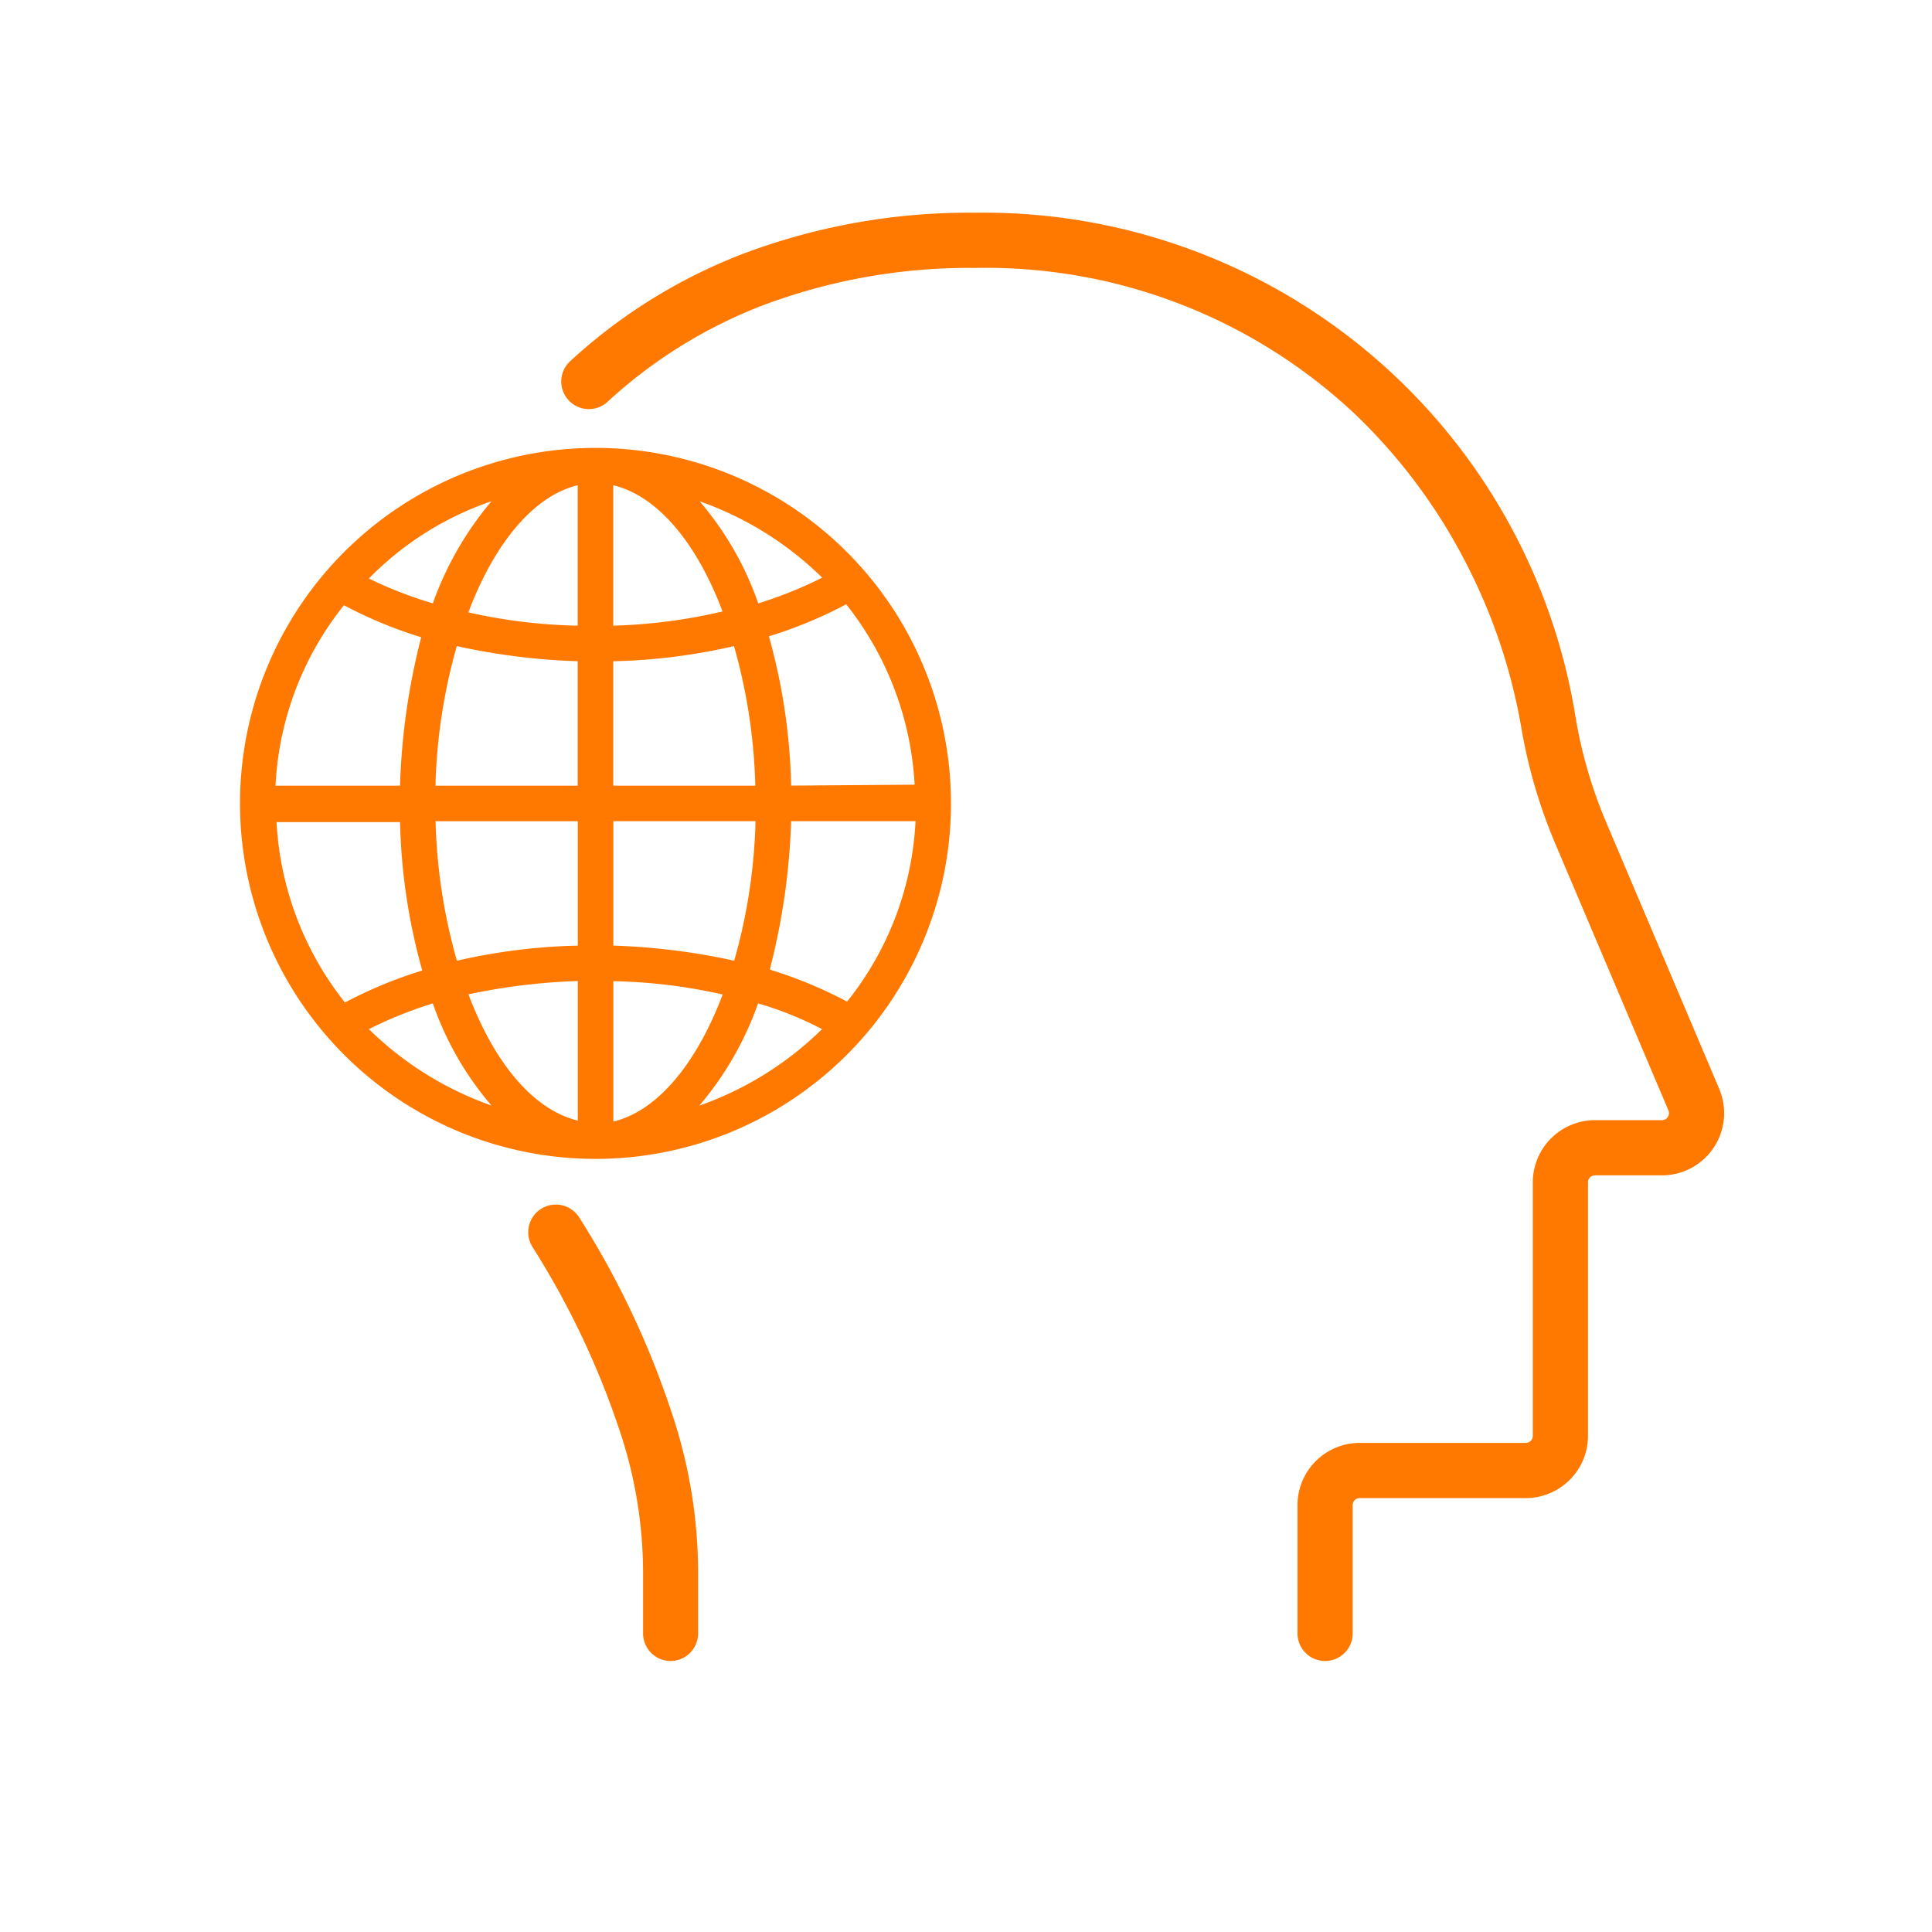 <svg xmlns="http://www.w3.org/2000/svg" xmlns:xlink="http://www.w3.org/1999/xlink" width="70" height="70" viewBox="0 0 70 70"><defs><clipPath id="a"><rect width="66.18" height="57.89" transform="translate(-9 -3)" fill="none"/></clipPath><clipPath id="c"><rect width="70" height="70"/></clipPath></defs><g id="b" clip-path="url(#c)"><g transform="translate(9 8)"><g clip-path="url(#a)"><path d="M12.881,8.229A12.88,12.88,0,1,0,25.762,21.11,12.877,12.877,0,0,0,12.881,8.229m.644,7.729A21.439,21.439,0,0,0,17.9,15.41a20.269,20.269,0,0,1,.772,5.056H13.525Zm0-1.289V9.581c1.609.387,3.027,2.094,3.96,4.573a19.553,19.553,0,0,1-3.96.515M12.237,9.581v5.088a19.578,19.578,0,0,1-3.961-.482c.934-2.48,2.351-4.218,3.961-4.605m0,6.376v4.508H7.084a20.315,20.315,0,0,1,.773-5.056,23.91,23.91,0,0,0,4.379.548M5.8,20.466H1.289a11.332,11.332,0,0,1,2.479-6.537,15.906,15.906,0,0,0,2.8,1.16A24.327,24.327,0,0,0,5.8,20.466m0,1.288a21.661,21.661,0,0,0,.805,5.41,15.873,15.873,0,0,0-2.8,1.159,11.5,11.5,0,0,1-2.48-6.536H5.8Zm1.288,0h5.152v4.508a21.439,21.439,0,0,0-4.379.548,20.315,20.315,0,0,1-.773-5.056m5.152,5.8V32.6c-1.61-.386-3.027-2.093-3.961-4.573a22.228,22.228,0,0,1,3.961-.482m1.289,5.088V27.55a19.641,19.641,0,0,1,3.96.482c-.933,2.48-2.351,4.219-3.96,4.605m0-6.376V21.753h5.151a20.269,20.269,0,0,1-.772,5.056,23.909,23.909,0,0,0-4.379-.548m6.44-4.508h4.508a11.326,11.326,0,0,1-2.48,6.537,15.951,15.951,0,0,0-2.8-1.16,24.554,24.554,0,0,0,.773-5.378m0-1.288a21.646,21.646,0,0,0-.805-5.409,15.951,15.951,0,0,0,2.8-1.16,11.5,11.5,0,0,1,2.48,6.536Zm1.127-7.535a15.151,15.151,0,0,1-2.318.933,11.421,11.421,0,0,0-2.125-3.7,12.037,12.037,0,0,1,4.444,2.77M9.113,10.161a11.914,11.914,0,0,0-2.125,3.7,15.015,15.015,0,0,1-2.318-.9,11.341,11.341,0,0,1,4.444-2.8M4.67,29.288a15.151,15.151,0,0,1,2.318-.933,11.4,11.4,0,0,0,2.125,3.7,12.038,12.038,0,0,1-4.444-2.77m11.978,2.77a11.682,11.682,0,0,0,2.125-3.7,12.42,12.42,0,0,1,2.318.933,12.038,12.038,0,0,1-4.444,2.77" transform="translate(-0.306)" fill="#ff7900"/><path d="M39.011,52.181a1,1,0,0,1-1-1V46.532a2.256,2.256,0,0,1,2.253-2.253h6.018a.254.254,0,0,0,.254-.254V34.838a2.256,2.256,0,0,1,2.253-2.253h2.427a.254.254,0,0,0,.234-.353L47.364,22.6a18.855,18.855,0,0,1-1.244-4.237,20.6,20.6,0,0,0-2-5.955A20.26,20.26,0,0,0,40.14,7.048a19.514,19.514,0,0,0-13.807-5.34A21.225,21.225,0,0,0,18.59,3.082a17.651,17.651,0,0,0-5.584,3.482A1,1,0,0,1,11.65,5.094a19.643,19.643,0,0,1,6.213-3.876,23.213,23.213,0,0,1,8.47-1.511A21.72,21.72,0,0,1,48.093,18.03a16.853,16.853,0,0,0,1.112,3.787l4.086,9.635a2.254,2.254,0,0,1-2.076,3.133H48.789a.253.253,0,0,0-.253.253v9.187a2.257,2.257,0,0,1-2.254,2.254H40.264a.253.253,0,0,0-.253.253v4.649A1,1,0,0,1,39.011,52.181Z" fill="#ff7900"/><path d="M15.3,52.181a1,1,0,0,1-1-1V49.045a16.217,16.217,0,0,0-.842-5.189A30.271,30.271,0,0,0,10.3,37.191,1,1,0,1,1,11.98,36.1a31.659,31.659,0,0,1,3.368,7.118,18.214,18.214,0,0,1,.946,5.828v2.136A1,1,0,0,1,15.3,52.181Z" fill="#ff7900"/></g></g></g></svg>